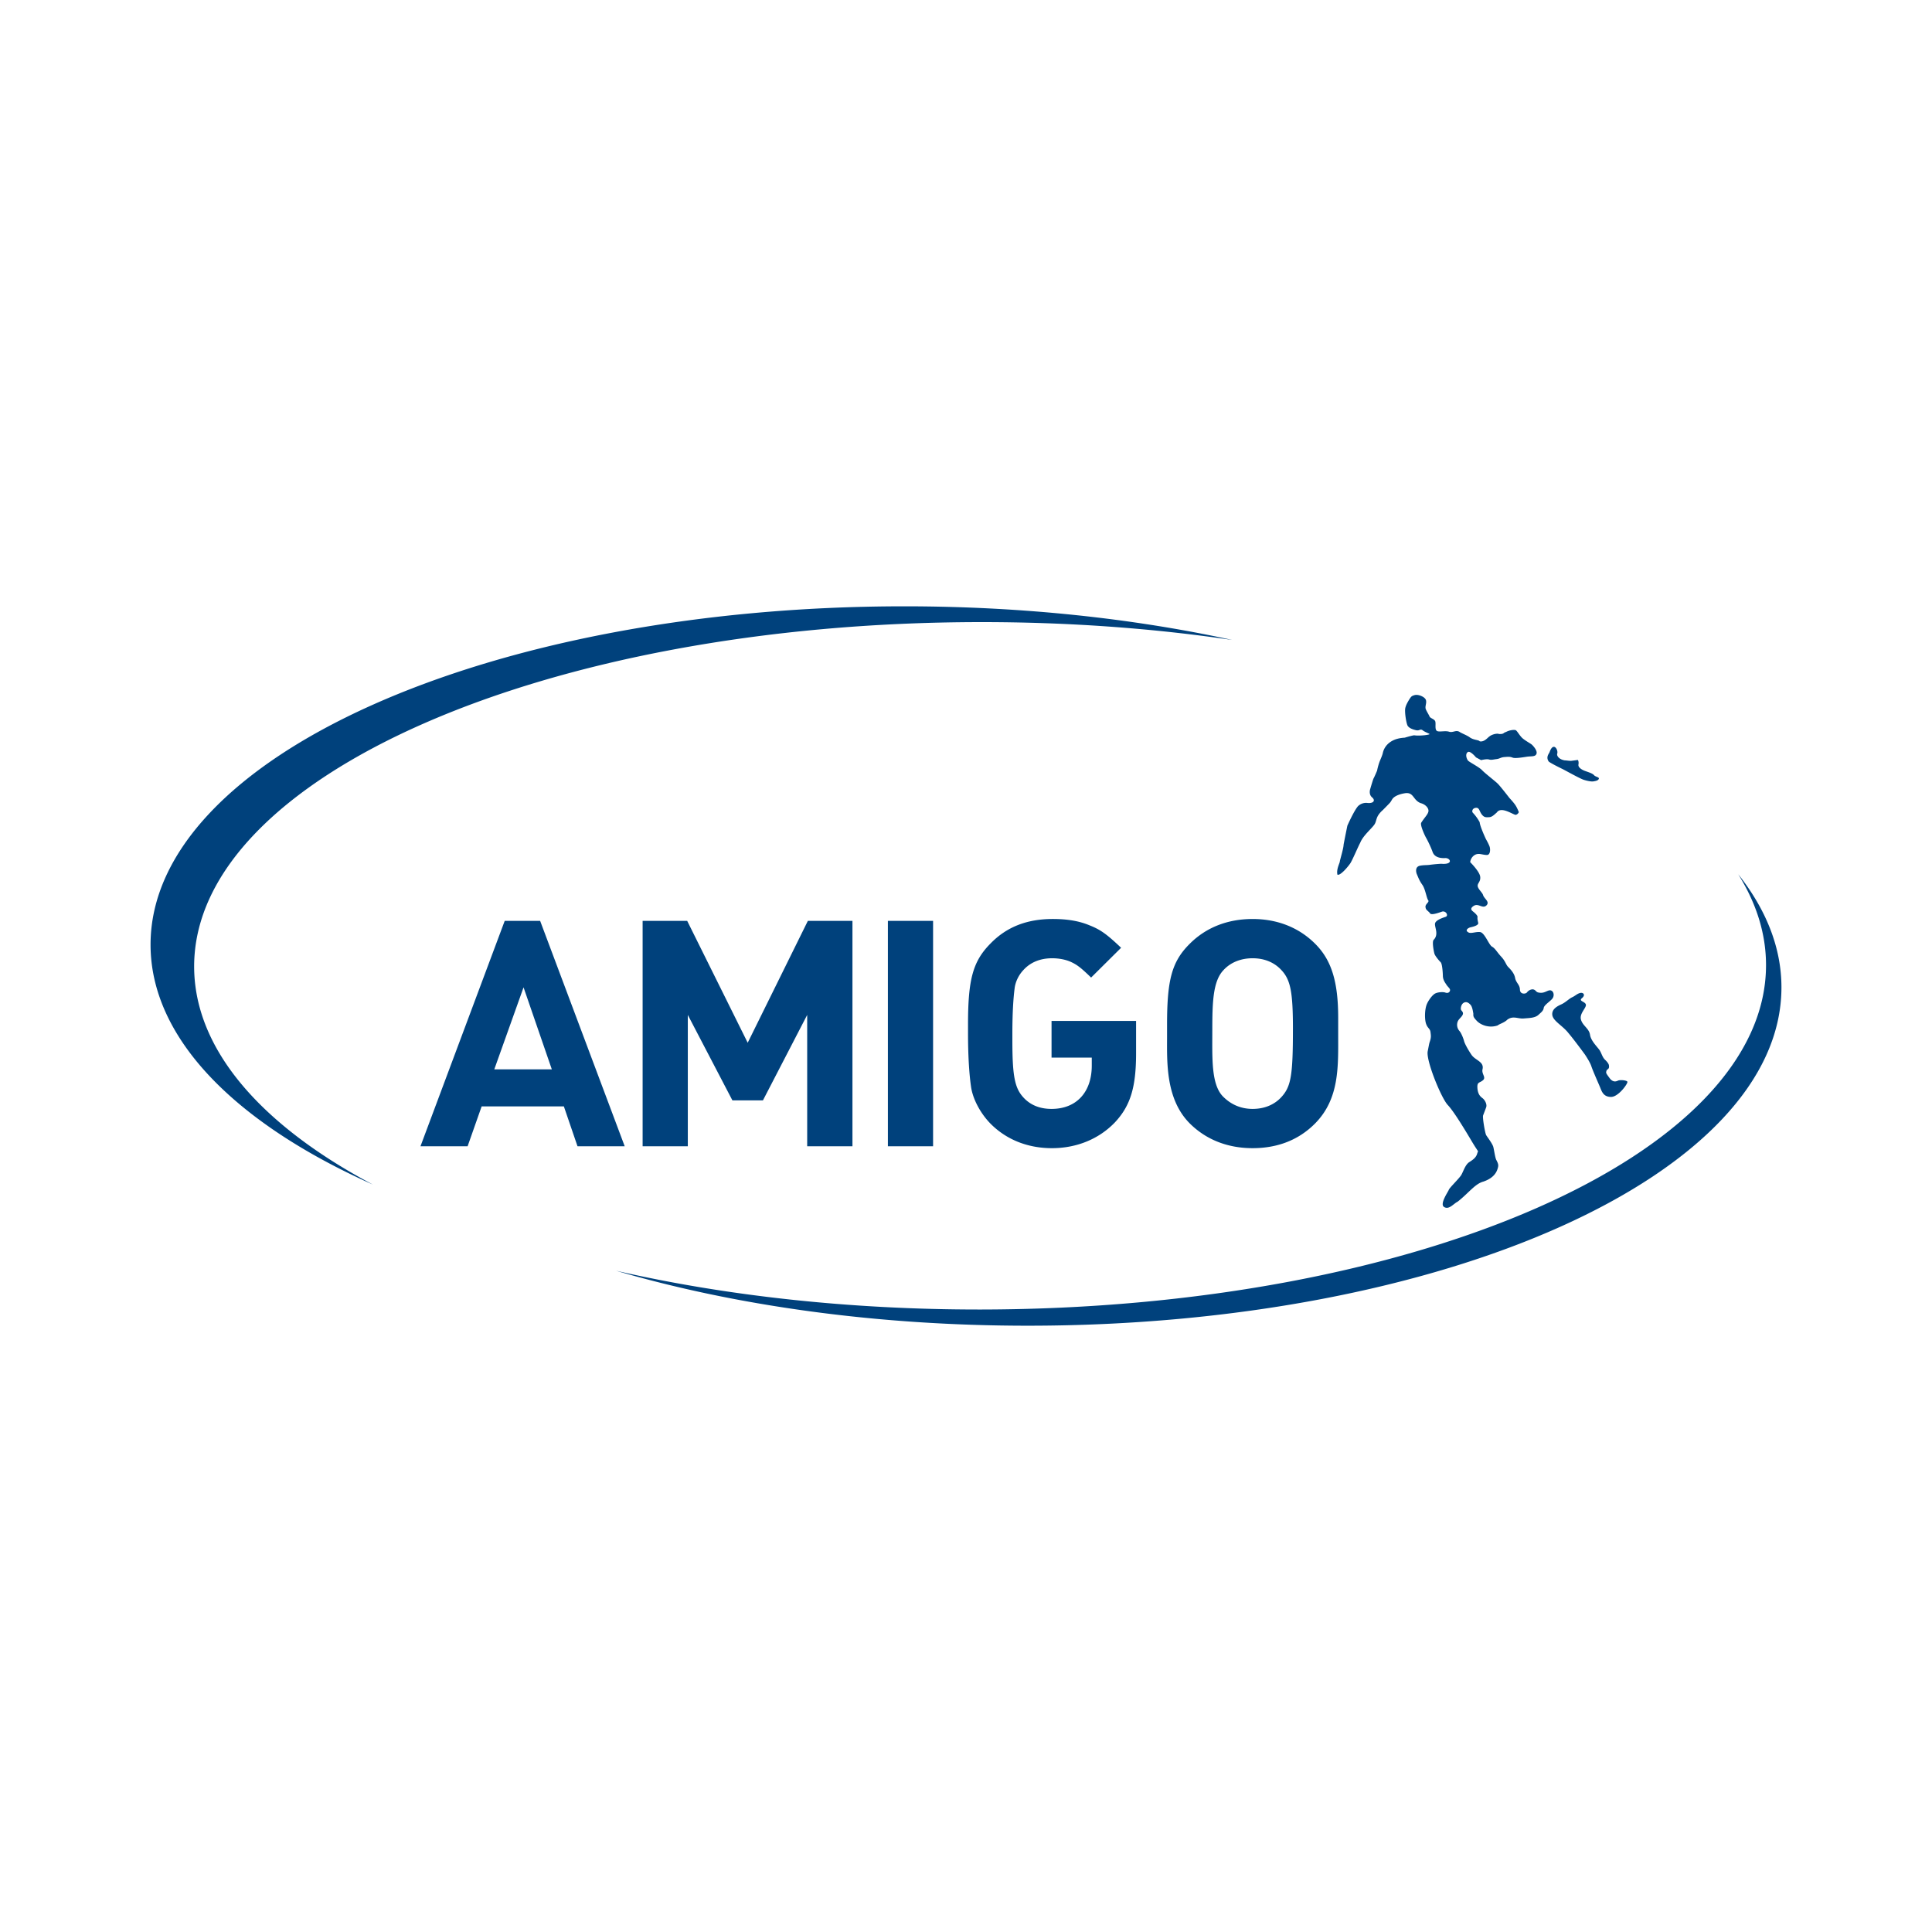 <svg xml:space="preserve" width="128" height="128" style="clip-rule:evenodd;fill-rule:evenodd;image-rendering:optimizeQuality;shape-rendering:geometricPrecision;text-rendering:geometricPrecision" viewBox="0 0 128 128.052" xmlns="http://www.w3.org/2000/svg"><path d="M115.18 57.94c1.198 1.915 1.845 3.932 1.845 6.02.015 12.584-23.297 22.804-52.066 22.834-8.717.007-16.931-.92-24.15-2.57 7.844 2.301 17.215 3.643 27.285 3.643 27.586 0 49.953-10.04 49.953-22.426 0-2.631-1.015-5.156-2.867-7.5m-7.343 13.756c-.051-.106-.507-.136-.625-.073-.125.058-.334.132-.562-.177-.224-.308-.243-.327-.206-.452.033-.169.22-.08.166-.404-.03-.125-.166-.268-.258-.353-.176-.176-.21-.382-.342-.606-.132-.22-.588-.621-.65-1.048-.066-.426-.485-.591-.6-1.003-.12-.408.376-.786.324-1-.051-.21-.507-.22-.257-.426.254-.21.088-.393-.121-.342-.21.052-.331.199-.54.29-.192.089-.43.339-.706.464s-.65.32-.6.713c.06.397.68.698 1.06 1.18.407.48 1.102 1.433 1.102 1.433s.33.488.422.764c.085.276.47 1.136.581 1.404s.21.632.713.643c.5.015 1.143-.897 1.099-1.007m-2.275-19.904c.107-.019.324-.04.379-.166.055-.121-.21-.128-.313-.246-.099-.121-.378-.202-.599-.283s-.47-.239-.437-.423c.033-.176-.019-.323-.07-.305-.051.015-.265.037-.386.055-.117.015-.323-.025-.456-.029-.363-.059-.547-.298-.492-.452.048-.154-.066-.437-.22-.445-.151-.007-.25.24-.29.353-.045.114-.258.324-.056.621.11.1.72.404.875.478.154.07 1.194.658 1.459.739.264.08.496.117.606.103m-8.291 9.985c-.195-.107-.018-.272.165-.316.18-.04.54-.129.515-.29-.026-.114-.066-.28-.048-.383.022-.099-.162-.264-.25-.338-.088-.073-.32-.206-.004-.408.313-.206.588.217.845-.033.247-.25-.158-.44-.227-.698-.052-.162-.331-.386-.353-.584-.022-.199.213-.29.165-.633-.048-.345-.661-.951-.661-.951.029-.276.246-.526.518-.544.15-.019.393.073.603.066.209-.008.224-.36.169-.54-.056-.177-.254-.522-.254-.522s-.397-.846-.408-1.11a3 3 0 0 0-.456-.629c-.07-.073-.044-.297.202-.323.24-.022.225.22.39.434.162.216.287.194.481.187.195-.004.331-.147.522-.316.298-.437 1.118.187 1.26.158.137-.033.196-.173.196-.173s-.11-.308-.254-.507c-.147-.202-.364-.43-.364-.43s-.624-.808-.775-.948c-.081-.1-.85-.691-1.048-.904-.202-.213-.863-.54-.937-.643-.136-.21-.154-.47.008-.559.169-.084.533.36.533.36l.338.18s.352-.092.522-.044c.161.048.286 0 .5-.025.213-.023.279-.122.536-.136.257-.023.371-.023.522.036.147.066.584 0 .911-.051.327-.055.596.015.676-.195.085-.21-.227-.544-.312-.617-.088-.078-.53-.31-.687-.493-.162-.184-.268-.378-.353-.445-.077-.07-.445-.022-.669.107-.18.04-.114.147-.456.132-.154-.066-.507.044-.635.158-.107.06-.342.39-.647.327-.07-.106-.412-.073-.676-.275-.158-.118-.555-.272-.655-.346-.25-.158-.433.067-.705-.018-.272-.088-.713.059-.83-.074-.122-.14-.023-.485-.089-.628-.07-.143-.33-.195-.371-.305s-.173-.301-.246-.478c-.074-.176.055-.375.014-.58-.037-.21-.364-.32-.364-.32s-.22-.092-.404-.037c-.187.055-.21.085-.338.272-.129.22-.228.386-.272.592-.051.268.07 1.036.165 1.176.096.136.283.22.533.28.25.058.258-.085.42-.016.18.144.393.206.484.265.096.055-.646.15-1.01.092-.162.015-.629.158-.629.158s-.382.01-.698.147c-.573.246-.713.69-.75.856-.036.162-.106.316-.213.574a4 4 0 0 0-.169.606s-.169.408-.242.533c-.078.213-.21.676-.21.676s-.129.353.118.562c.246.206.099.427-.342.368a.77.77 0 0 0-.588.217c-.268.301-.706 1.293-.706 1.293s-.172.835-.25 1.26c-.003.21-.161.74-.25 1.092.026.078-.25.522-.158.897.203.077.72-.555.85-.75.135-.194.529-1.132.657-1.36.177-.459.717-.907.926-1.19s.052-.522.581-.989c.58-.591.452-.452.588-.661.154-.32.71-.423.871-.449.592-.091.522.452 1.04.655.324.08.548.338.518.543-.03.203-.25.397-.481.761-.074.158.217.801.32.985.11.188.327.636.437.948.107.305.408.42.808.408.368-.04.61.449-.242.375a10 10 0 0 0-.78.074c-.165.022-.36.007-.606.051-.352.063-.279.412-.235.54.125.287.17.438.371.724.206.287.28.879.39 1.026s-.25.257-.165.51c.014.144.216.236.283.353.07.118.356.052.812-.11.268-.059.426.28.235.346-.129.047-.625.19-.702.419-.074.227.272.72-.088 1.098-.136.103-.004.772.04.927.044.154.313.47.415.57.103.095.14.694.144.867 0 .172.037.338.217.588.073.136.205.231.25.334.044.107-.056.309-.305.22-.118-.047-.449-.04-.651.052-.206.092-.46.463-.555.676-.169.35-.184 1.114-.04 1.411.08.206.242.269.264.475.03.246.059.345-.062.69-.033.107-.077.372-.125.603-.1.647.915 3.11 1.338 3.55.415.441 1.176 1.71 1.631 2.477.463.765.379.486.313.743-.07.253-.272.4-.526.562-.257.162-.39.61-.522.842-.136.235-.805.874-.834.996-.037.12-.632.951-.305 1.139.327.191.61-.217.893-.357.731-.573 1.15-1.183 1.702-1.33.617-.21.841-.544.93-.805.088-.257.084-.338-.067-.625-.08-.143-.147-.654-.202-.87-.059-.217-.393-.651-.47-.776s-.254-1.169-.206-1.308c.048-.136.132-.342.202-.54.074-.195-.085-.486-.228-.596-.14-.107-.298-.235-.345-.61-.052-.504.121-.386.356-.584.24-.199-.099-.408-.022-.735.114-.504-.478-.585-.728-.949-.25-.367-.459-.764-.496-.915-.037-.154-.176-.522-.305-.669a.61.61 0 0 1-.143-.544c.048-.227.239-.323.342-.507.099-.19-.055-.264-.096-.353-.04-.088.003-.382.191-.474.191-.095.335.037.42.122.08.084.143.202.205.613-.007.173-.003.225.232.474.238.254.797.504 1.385.298.1-.095.43-.173.632-.378.386-.283.698-.052 1.08-.081.383-.033.761-.026.997-.25.14-.136.312-.246.338-.448.026-.199.448-.445.58-.629.133-.176.092-.467-.099-.53-.19-.058-.375.166-.68.155-.308-.014-.268-.106-.415-.195-.15-.088-.382.011-.503.177-.089.103-.449.136-.46-.195-.007-.33-.257-.441-.32-.772-.058-.33-.327-.591-.466-.735-.144-.147-.166-.364-.46-.68-.286-.308-.386-.536-.606-.661-.202-.11-.485-.919-.783-.963-.298-.04-.654.14-.808 0m-8.603 5.678c0-2.41-.453-3.84-1.533-4.91-1.077-1.073-2.5-1.635-4.138-1.635-1.661 0-3.084.562-4.16 1.635-1.188 1.176-1.511 2.374-1.511 5.351v.82c0 1.657-.107 4.13 1.51 5.748 1.077 1.069 2.5 1.635 4.16 1.635 1.662 0 3.062-.548 4.139-1.635 1.64-1.658 1.533-3.819 1.533-5.958zm-3 .775c0 3.043-.128 3.779-.753 4.47-.474.525-1.143.797-1.918.797-.776 0-1.426-.29-1.94-.798-.82-.797-.732-2.58-.732-4.406 0-1.845.04-3.249.731-3.984.474-.525 1.165-.797 1.94-.797.776 0 1.445.272 1.92.797.602.65.753 1.47.753 3.921m-13.333 1.867v.526c0 1.764-1.014 2.874-2.664 2.874-.78 0-1.415-.254-1.882-.776-.57-.628-.717-1.448-.717-3.796v-.419c0-1.345.063-2.33.147-2.98.044-.42.254-.879.57-1.217.467-.525 1.121-.797 1.926-.797.422 0 .845.08 1.161.21.485.209.739.418 1.415 1.069l1.988-1.974c-.93-.882-1.352-1.198-2.094-1.488-.695-.294-1.5-.42-2.43-.42-1.712 0-3.065.522-4.142 1.636-1.161 1.176-1.48 2.374-1.48 5.351v.61c0 1.72.106 2.874.194 3.48.103.82.61 1.783 1.286 2.478 1.055 1.069 2.474 1.635 4.08 1.635 1.646 0 3.127-.61 4.186-1.72 1.014-1.092 1.393-2.308 1.393-4.572v-2.142H69.67v2.432zm-10.518-9.062h-2.995v14.939h2.995zM45.562 75.974v-8.706l2.955 5.663h2.025l2.932-5.663v8.706h3v-14.94h-2.955l-3.988 8.079-4.01-8.078h-2.954v14.939Zm19.35-34.741c5.85-.007 11.477.408 16.732 1.183-6.57-1.43-13.943-2.23-21.734-2.23-27.59 0-49.957 10.04-49.957 22.425 0 6.219 5.638 11.841 14.738 15.903-7.398-3.926-11.842-8.957-11.849-14.447-.01-12.58 23.3-22.805 52.07-22.834M33.426 61.035l-5.583 14.939h3.124l.93-2.642h5.45l.904 2.642h3.128l-5.605-14.94Zm-.691 9.842 1.94-5.436 1.874 5.436z" style="fill-rule:nonzero;fill:#00417c;fill-opacity:1;stroke-width:.368"/></svg>